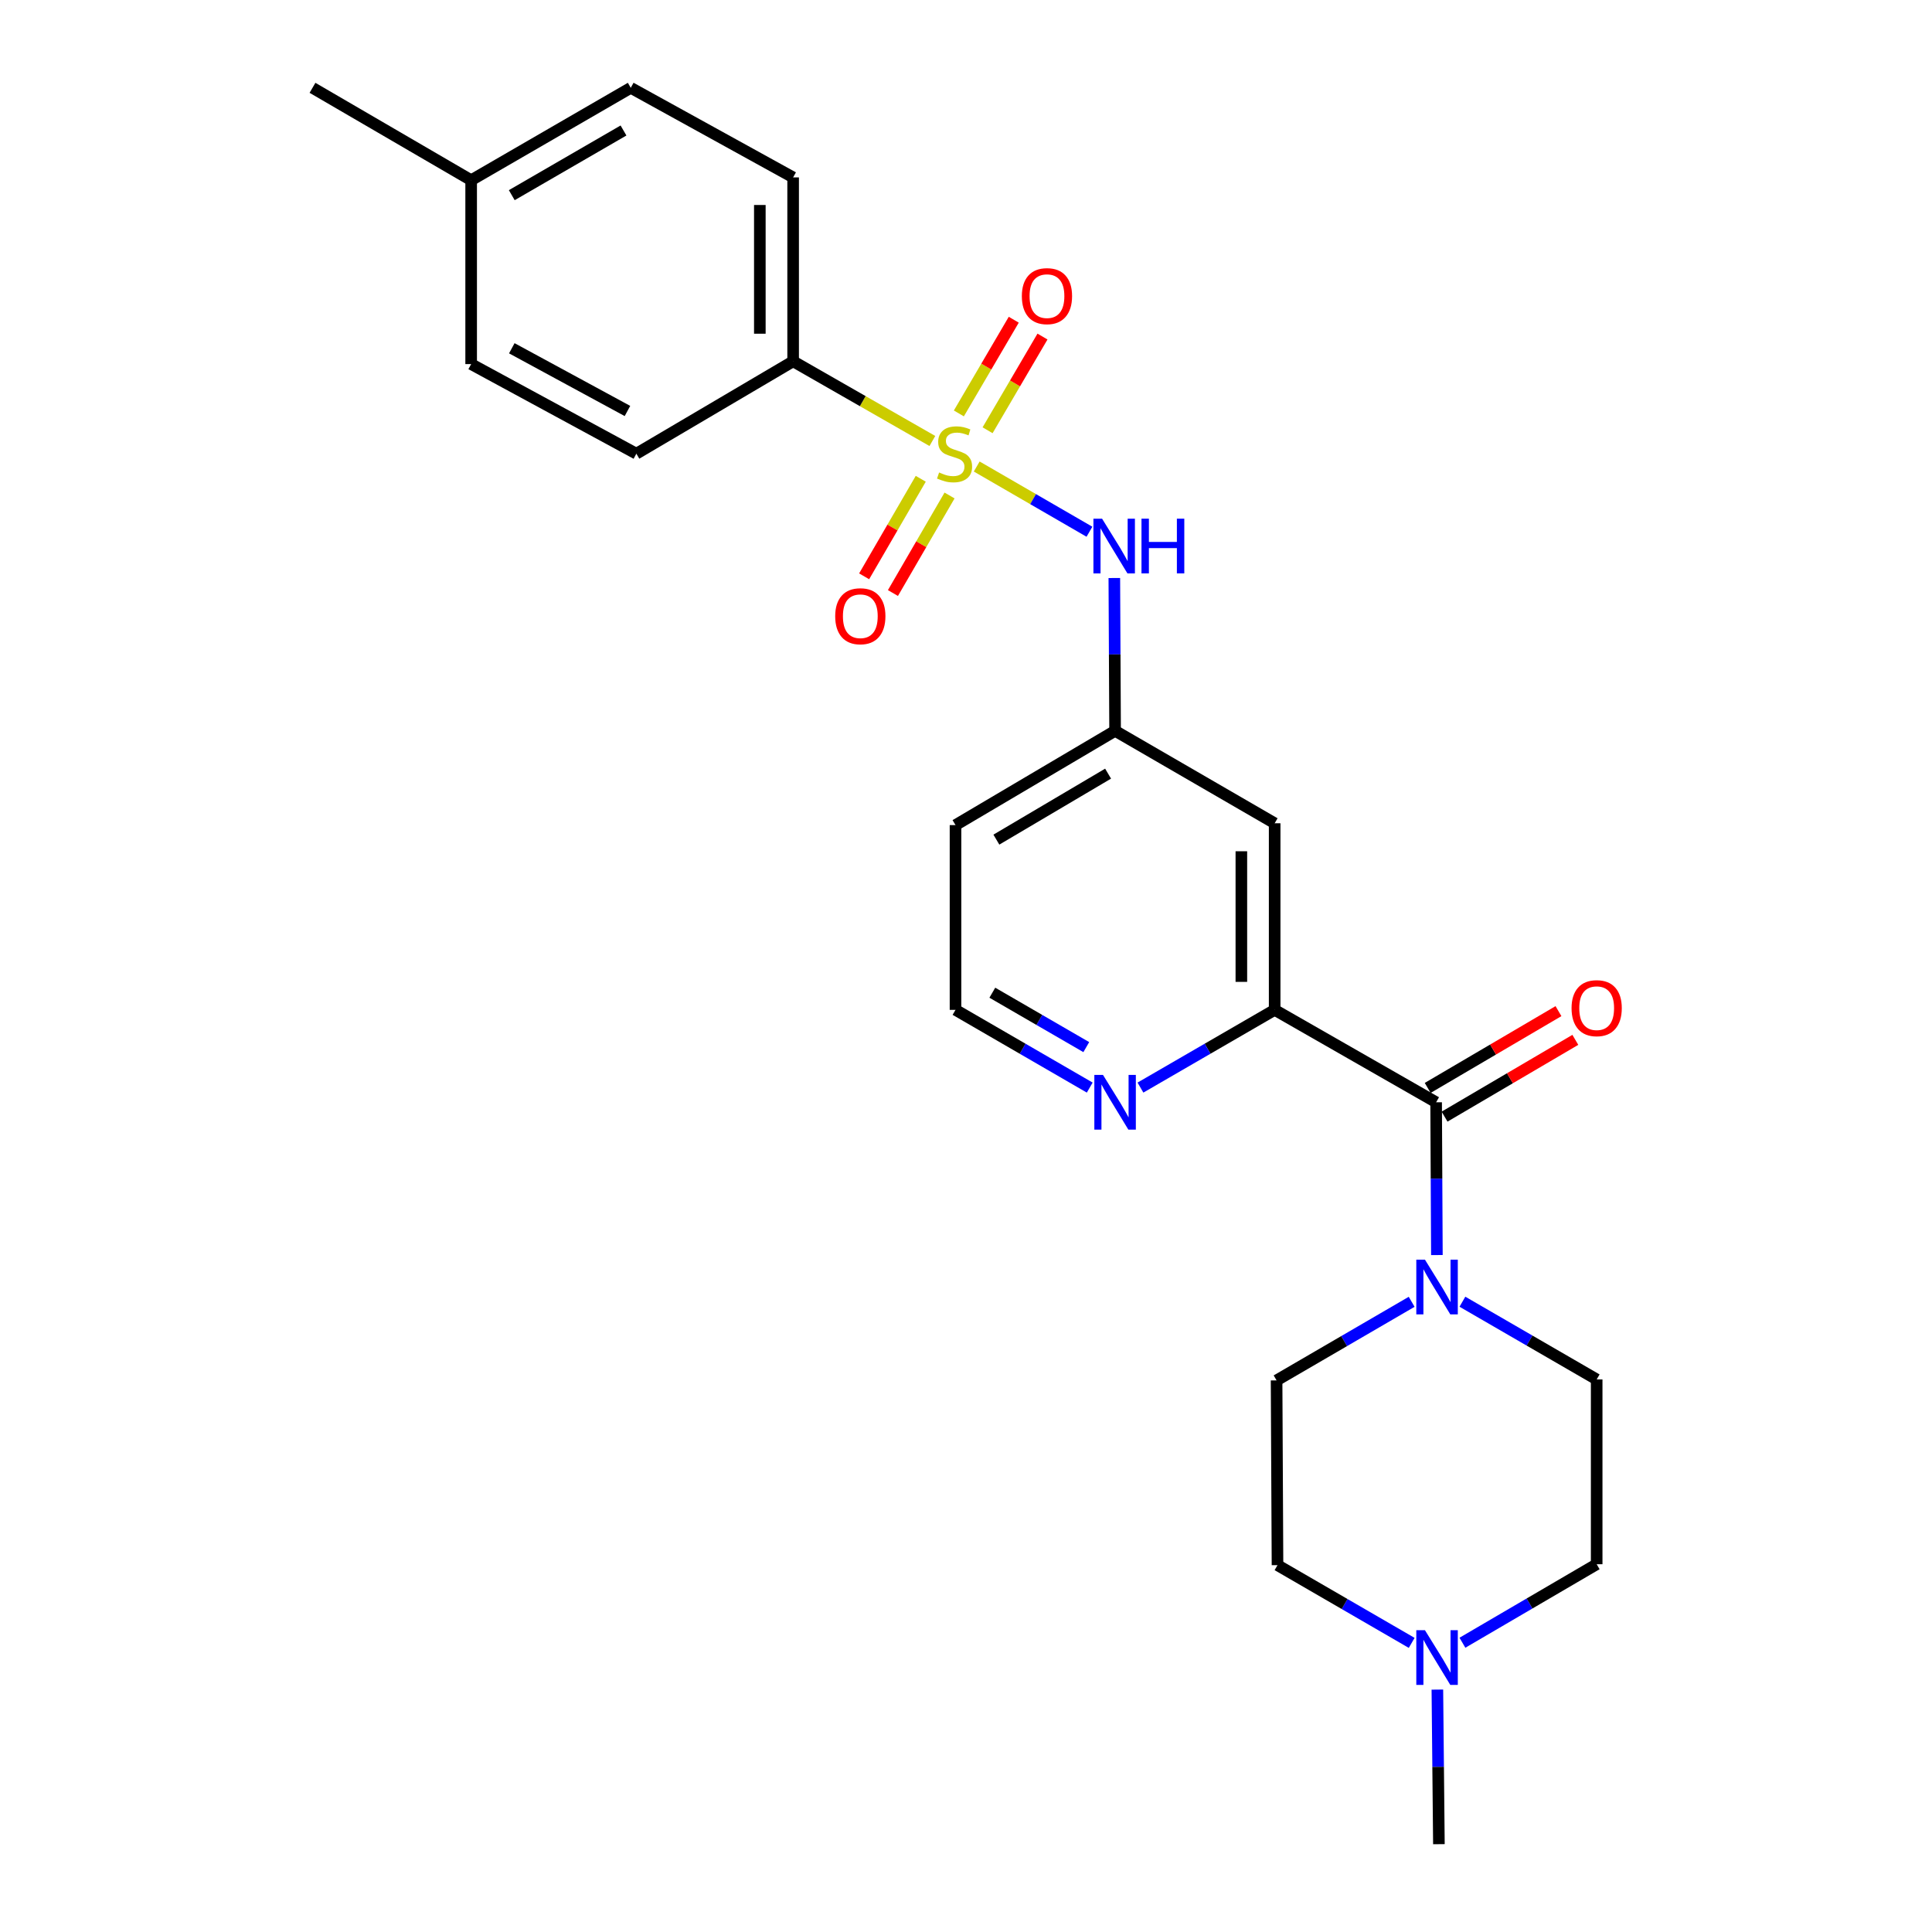 <?xml version='1.0' encoding='iso-8859-1'?>
<svg version='1.1' baseProfile='full'
              xmlns='http://www.w3.org/2000/svg'
                      xmlns:rdkit='http://www.rdkit.org/xml'
                      xmlns:xlink='http://www.w3.org/1999/xlink'
                  xml:space='preserve'
width='1000px' height='1000px' viewBox='0 0 1000 1000'>
<!-- END OF HEADER -->
<rect style='opacity:1.0;fill:#FFFFFF;stroke:none' width='1000' height='1000' x='0' y='0'> </rect>
<path class='bond-2' d='M 505.547,241.465 L 534.722,258.345' style='fill:none;fill-rule:evenodd;stroke:#CCCC00;stroke-width:6px;stroke-linecap:butt;stroke-linejoin:miter;stroke-opacity:1' />
<path class='bond-2' d='M 534.722,258.345 L 563.896,275.225' style='fill:none;fill-rule:evenodd;stroke:#0000FF;stroke-width:6px;stroke-linecap:butt;stroke-linejoin:miter;stroke-opacity:1' />
<path class='bond-4' d='M 482.594,228.256 L 446.559,207.631' style='fill:none;fill-rule:evenodd;stroke:#CCCC00;stroke-width:6px;stroke-linecap:butt;stroke-linejoin:miter;stroke-opacity:1' />
<path class='bond-4' d='M 446.559,207.631 L 410.524,187.006' style='fill:none;fill-rule:evenodd;stroke:#000000;stroke-width:6px;stroke-linecap:butt;stroke-linejoin:miter;stroke-opacity:1' />
<path class='bond-6' d='M 476.582,247.815 L 461.93,273.058' style='fill:none;fill-rule:evenodd;stroke:#CCCC00;stroke-width:6px;stroke-linecap:butt;stroke-linejoin:miter;stroke-opacity:1' />
<path class='bond-6' d='M 461.93,273.058 L 447.277,298.302' style='fill:none;fill-rule:evenodd;stroke:#FF0000;stroke-width:6px;stroke-linecap:butt;stroke-linejoin:miter;stroke-opacity:1' />
<path class='bond-6' d='M 491.487,256.466 L 476.835,281.71' style='fill:none;fill-rule:evenodd;stroke:#CCCC00;stroke-width:6px;stroke-linecap:butt;stroke-linejoin:miter;stroke-opacity:1' />
<path class='bond-6' d='M 476.835,281.71 L 462.183,306.954' style='fill:none;fill-rule:evenodd;stroke:#FF0000;stroke-width:6px;stroke-linecap:butt;stroke-linejoin:miter;stroke-opacity:1' />
<path class='bond-7' d='M 511.174,222.702 L 525.382,198.451' style='fill:none;fill-rule:evenodd;stroke:#CCCC00;stroke-width:6px;stroke-linecap:butt;stroke-linejoin:miter;stroke-opacity:1' />
<path class='bond-7' d='M 525.382,198.451 L 539.589,174.201' style='fill:none;fill-rule:evenodd;stroke:#FF0000;stroke-width:6px;stroke-linecap:butt;stroke-linejoin:miter;stroke-opacity:1' />
<path class='bond-7' d='M 496.304,213.99 L 510.511,189.74' style='fill:none;fill-rule:evenodd;stroke:#CCCC00;stroke-width:6px;stroke-linecap:butt;stroke-linejoin:miter;stroke-opacity:1' />
<path class='bond-7' d='M 510.511,189.74 L 524.718,165.489' style='fill:none;fill-rule:evenodd;stroke:#FF0000;stroke-width:6px;stroke-linecap:butt;stroke-linejoin:miter;stroke-opacity:1' />
<path class='bond-0' d='M 743.337,570.536 L 659.761,522.701' style='fill:none;fill-rule:evenodd;stroke:#000000;stroke-width:6px;stroke-linecap:butt;stroke-linejoin:miter;stroke-opacity:1' />
<path class='bond-1' d='M 743.337,570.536 L 743.535,610.076' style='fill:none;fill-rule:evenodd;stroke:#000000;stroke-width:6px;stroke-linecap:butt;stroke-linejoin:miter;stroke-opacity:1' />
<path class='bond-1' d='M 743.535,610.076 L 743.733,649.617' style='fill:none;fill-rule:evenodd;stroke:#0000FF;stroke-width:6px;stroke-linecap:butt;stroke-linejoin:miter;stroke-opacity:1' />
<path class='bond-11' d='M 747.701,577.967 L 781.545,558.095' style='fill:none;fill-rule:evenodd;stroke:#000000;stroke-width:6px;stroke-linecap:butt;stroke-linejoin:miter;stroke-opacity:1' />
<path class='bond-11' d='M 781.545,558.095 L 815.39,538.223' style='fill:none;fill-rule:evenodd;stroke:#FF0000;stroke-width:6px;stroke-linecap:butt;stroke-linejoin:miter;stroke-opacity:1' />
<path class='bond-11' d='M 738.974,563.105 L 772.819,543.233' style='fill:none;fill-rule:evenodd;stroke:#000000;stroke-width:6px;stroke-linecap:butt;stroke-linejoin:miter;stroke-opacity:1' />
<path class='bond-11' d='M 772.819,543.233 L 806.663,523.361' style='fill:none;fill-rule:evenodd;stroke:#FF0000;stroke-width:6px;stroke-linecap:butt;stroke-linejoin:miter;stroke-opacity:1' />
<path class='bond-12' d='M 730.674,673.814 L 695.715,694.152' style='fill:none;fill-rule:evenodd;stroke:#0000FF;stroke-width:6px;stroke-linecap:butt;stroke-linejoin:miter;stroke-opacity:1' />
<path class='bond-12' d='M 695.715,694.152 L 660.756,714.491' style='fill:none;fill-rule:evenodd;stroke:#000000;stroke-width:6px;stroke-linecap:butt;stroke-linejoin:miter;stroke-opacity:1' />
<path class='bond-13' d='M 756.943,673.766 L 791.689,693.879' style='fill:none;fill-rule:evenodd;stroke:#0000FF;stroke-width:6px;stroke-linecap:butt;stroke-linejoin:miter;stroke-opacity:1' />
<path class='bond-13' d='M 791.689,693.879 L 826.436,713.993' style='fill:none;fill-rule:evenodd;stroke:#000000;stroke-width:6px;stroke-linecap:butt;stroke-linejoin:miter;stroke-opacity:1' />
<path class='bond-10' d='M 576.774,299.179 L 576.972,338.728' style='fill:none;fill-rule:evenodd;stroke:#0000FF;stroke-width:6px;stroke-linecap:butt;stroke-linejoin:miter;stroke-opacity:1' />
<path class='bond-10' d='M 576.972,338.728 L 577.17,378.278' style='fill:none;fill-rule:evenodd;stroke:#000000;stroke-width:6px;stroke-linecap:butt;stroke-linejoin:miter;stroke-opacity:1' />
<path class='bond-3' d='M 659.761,522.701 L 659.761,426.122' style='fill:none;fill-rule:evenodd;stroke:#000000;stroke-width:6px;stroke-linecap:butt;stroke-linejoin:miter;stroke-opacity:1' />
<path class='bond-3' d='M 642.526,508.215 L 642.526,440.609' style='fill:none;fill-rule:evenodd;stroke:#000000;stroke-width:6px;stroke-linecap:butt;stroke-linejoin:miter;stroke-opacity:1' />
<path class='bond-26' d='M 659.761,522.701 L 625.028,542.818' style='fill:none;fill-rule:evenodd;stroke:#000000;stroke-width:6px;stroke-linecap:butt;stroke-linejoin:miter;stroke-opacity:1' />
<path class='bond-26' d='M 625.028,542.818 L 590.296,562.934' style='fill:none;fill-rule:evenodd;stroke:#0000FF;stroke-width:6px;stroke-linecap:butt;stroke-linejoin:miter;stroke-opacity:1' />
<path class='bond-14' d='M 410.524,187.006 L 410.524,91.824' style='fill:none;fill-rule:evenodd;stroke:#000000;stroke-width:6px;stroke-linecap:butt;stroke-linejoin:miter;stroke-opacity:1' />
<path class='bond-14' d='M 393.289,172.729 L 393.289,106.102' style='fill:none;fill-rule:evenodd;stroke:#000000;stroke-width:6px;stroke-linecap:butt;stroke-linejoin:miter;stroke-opacity:1' />
<path class='bond-15' d='M 410.524,187.006 L 329.379,234.831' style='fill:none;fill-rule:evenodd;stroke:#000000;stroke-width:6px;stroke-linecap:butt;stroke-linejoin:miter;stroke-opacity:1' />
<path class='bond-5' d='M 659.761,426.122 L 577.17,378.278' style='fill:none;fill-rule:evenodd;stroke:#000000;stroke-width:6px;stroke-linecap:butt;stroke-linejoin:miter;stroke-opacity:1' />
<path class='bond-8' d='M 756.949,850.277 L 791.692,829.96' style='fill:none;fill-rule:evenodd;stroke:#0000FF;stroke-width:6px;stroke-linecap:butt;stroke-linejoin:miter;stroke-opacity:1' />
<path class='bond-8' d='M 791.692,829.96 L 826.436,809.643' style='fill:none;fill-rule:evenodd;stroke:#000000;stroke-width:6px;stroke-linecap:butt;stroke-linejoin:miter;stroke-opacity:1' />
<path class='bond-23' d='M 743.98,874.532 L 744.377,914.538' style='fill:none;fill-rule:evenodd;stroke:#0000FF;stroke-width:6px;stroke-linecap:butt;stroke-linejoin:miter;stroke-opacity:1' />
<path class='bond-23' d='M 744.377,914.538 L 744.774,954.545' style='fill:none;fill-rule:evenodd;stroke:#000000;stroke-width:6px;stroke-linecap:butt;stroke-linejoin:miter;stroke-opacity:1' />
<path class='bond-27' d='M 730.69,850.354 L 695.963,830.238' style='fill:none;fill-rule:evenodd;stroke:#0000FF;stroke-width:6px;stroke-linecap:butt;stroke-linejoin:miter;stroke-opacity:1' />
<path class='bond-27' d='M 695.963,830.238 L 661.235,810.122' style='fill:none;fill-rule:evenodd;stroke:#000000;stroke-width:6px;stroke-linecap:butt;stroke-linejoin:miter;stroke-opacity:1' />
<path class='bond-9' d='M 564.044,562.935 L 529.307,542.818' style='fill:none;fill-rule:evenodd;stroke:#0000FF;stroke-width:6px;stroke-linecap:butt;stroke-linejoin:miter;stroke-opacity:1' />
<path class='bond-9' d='M 529.307,542.818 L 494.57,522.701' style='fill:none;fill-rule:evenodd;stroke:#000000;stroke-width:6px;stroke-linecap:butt;stroke-linejoin:miter;stroke-opacity:1' />
<path class='bond-9' d='M 562.259,541.986 L 537.943,527.904' style='fill:none;fill-rule:evenodd;stroke:#0000FF;stroke-width:6px;stroke-linecap:butt;stroke-linejoin:miter;stroke-opacity:1' />
<path class='bond-9' d='M 537.943,527.904 L 513.628,513.822' style='fill:none;fill-rule:evenodd;stroke:#000000;stroke-width:6px;stroke-linecap:butt;stroke-linejoin:miter;stroke-opacity:1' />
<path class='bond-19' d='M 577.17,378.278 L 494.57,427.07' style='fill:none;fill-rule:evenodd;stroke:#000000;stroke-width:6px;stroke-linecap:butt;stroke-linejoin:miter;stroke-opacity:1' />
<path class='bond-19' d='M 573.545,400.436 L 515.725,434.59' style='fill:none;fill-rule:evenodd;stroke:#000000;stroke-width:6px;stroke-linecap:butt;stroke-linejoin:miter;stroke-opacity:1' />
<path class='bond-16' d='M 660.756,714.491 L 661.235,810.122' style='fill:none;fill-rule:evenodd;stroke:#000000;stroke-width:6px;stroke-linecap:butt;stroke-linejoin:miter;stroke-opacity:1' />
<path class='bond-17' d='M 826.436,713.993 L 826.436,809.643' style='fill:none;fill-rule:evenodd;stroke:#000000;stroke-width:6px;stroke-linecap:butt;stroke-linejoin:miter;stroke-opacity:1' />
<path class='bond-21' d='M 410.524,91.824 L 326.478,45.455' style='fill:none;fill-rule:evenodd;stroke:#000000;stroke-width:6px;stroke-linecap:butt;stroke-linejoin:miter;stroke-opacity:1' />
<path class='bond-20' d='M 329.379,234.831 L 243.868,188.451' style='fill:none;fill-rule:evenodd;stroke:#000000;stroke-width:6px;stroke-linecap:butt;stroke-linejoin:miter;stroke-opacity:1' />
<path class='bond-20' d='M 324.769,212.725 L 264.911,180.259' style='fill:none;fill-rule:evenodd;stroke:#000000;stroke-width:6px;stroke-linecap:butt;stroke-linejoin:miter;stroke-opacity:1' />
<path class='bond-18' d='M 494.57,522.701 L 494.57,427.07' style='fill:none;fill-rule:evenodd;stroke:#000000;stroke-width:6px;stroke-linecap:butt;stroke-linejoin:miter;stroke-opacity:1' />
<path class='bond-22' d='M 243.868,188.451 L 243.868,93.28' style='fill:none;fill-rule:evenodd;stroke:#000000;stroke-width:6px;stroke-linecap:butt;stroke-linejoin:miter;stroke-opacity:1' />
<path class='bond-25' d='M 326.478,45.455 L 243.868,93.28' style='fill:none;fill-rule:evenodd;stroke:#000000;stroke-width:6px;stroke-linecap:butt;stroke-linejoin:miter;stroke-opacity:1' />
<path class='bond-25' d='M 322.721,67.543 L 264.894,101.021' style='fill:none;fill-rule:evenodd;stroke:#000000;stroke-width:6px;stroke-linecap:butt;stroke-linejoin:miter;stroke-opacity:1' />
<path class='bond-24' d='M 243.868,93.28 L 161.746,45.455' style='fill:none;fill-rule:evenodd;stroke:#000000;stroke-width:6px;stroke-linecap:butt;stroke-linejoin:miter;stroke-opacity:1' />
<path  class='atom-0' d='M 486.081 244.551
Q 486.401 244.671, 487.721 245.231
Q 489.041 245.791, 490.481 246.151
Q 491.961 246.471, 493.401 246.471
Q 496.081 246.471, 497.641 245.191
Q 499.201 243.871, 499.201 241.591
Q 499.201 240.031, 498.401 239.071
Q 497.641 238.111, 496.441 237.591
Q 495.241 237.071, 493.241 236.471
Q 490.721 235.711, 489.201 234.991
Q 487.721 234.271, 486.641 232.751
Q 485.601 231.231, 485.601 228.671
Q 485.601 225.111, 488.001 222.911
Q 490.441 220.711, 495.241 220.711
Q 498.521 220.711, 502.241 222.271
L 501.321 225.351
Q 497.921 223.951, 495.361 223.951
Q 492.601 223.951, 491.081 225.111
Q 489.561 226.231, 489.601 228.191
Q 489.601 229.711, 490.361 230.631
Q 491.161 231.551, 492.281 232.071
Q 493.441 232.591, 495.361 233.191
Q 497.921 233.991, 499.441 234.791
Q 500.961 235.591, 502.041 237.231
Q 503.161 238.831, 503.161 241.591
Q 503.161 245.511, 500.521 247.631
Q 497.921 249.711, 493.561 249.711
Q 491.041 249.711, 489.121 249.151
Q 487.241 248.631, 485.001 247.711
L 486.081 244.551
' fill='#CCCC00'/>
<path  class='atom-2' d='M 737.556 652.008
L 746.836 667.008
Q 747.756 668.488, 749.236 671.168
Q 750.716 673.848, 750.796 674.008
L 750.796 652.008
L 754.556 652.008
L 754.556 680.328
L 750.676 680.328
L 740.716 663.928
Q 739.556 662.008, 738.316 659.808
Q 737.116 657.608, 736.756 656.928
L 736.756 680.328
L 733.076 680.328
L 733.076 652.008
L 737.556 652.008
' fill='#0000FF'/>
<path  class='atom-3' d='M 570.431 268.467
L 579.711 283.467
Q 580.631 284.947, 582.111 287.627
Q 583.591 290.307, 583.671 290.467
L 583.671 268.467
L 587.431 268.467
L 587.431 296.787
L 583.551 296.787
L 573.591 280.387
Q 572.431 278.467, 571.191 276.267
Q 569.991 274.067, 569.631 273.387
L 569.631 296.787
L 565.951 296.787
L 565.951 268.467
L 570.431 268.467
' fill='#0000FF'/>
<path  class='atom-3' d='M 590.831 268.467
L 594.671 268.467
L 594.671 280.507
L 609.151 280.507
L 609.151 268.467
L 612.991 268.467
L 612.991 296.787
L 609.151 296.787
L 609.151 283.707
L 594.671 283.707
L 594.671 296.787
L 590.831 296.787
L 590.831 268.467
' fill='#0000FF'/>
<path  class='atom-7' d='M 432.299 318.957
Q 432.299 312.157, 435.659 308.357
Q 439.019 304.557, 445.299 304.557
Q 451.579 304.557, 454.939 308.357
Q 458.299 312.157, 458.299 318.957
Q 458.299 325.837, 454.899 329.757
Q 451.499 333.637, 445.299 333.637
Q 439.059 333.637, 435.659 329.757
Q 432.299 325.877, 432.299 318.957
M 445.299 330.437
Q 449.619 330.437, 451.939 327.557
Q 454.299 324.637, 454.299 318.957
Q 454.299 313.397, 451.939 310.597
Q 449.619 307.757, 445.299 307.757
Q 440.979 307.757, 438.619 310.557
Q 436.299 313.357, 436.299 318.957
Q 436.299 324.677, 438.619 327.557
Q 440.979 330.437, 445.299 330.437
' fill='#FF0000'/>
<path  class='atom-8' d='M 528.907 153.278
Q 528.907 146.478, 532.267 142.678
Q 535.627 138.878, 541.907 138.878
Q 548.187 138.878, 551.547 142.678
Q 554.907 146.478, 554.907 153.278
Q 554.907 160.158, 551.507 164.078
Q 548.107 167.958, 541.907 167.958
Q 535.667 167.958, 532.267 164.078
Q 528.907 160.198, 528.907 153.278
M 541.907 164.758
Q 546.227 164.758, 548.547 161.878
Q 550.907 158.958, 550.907 153.278
Q 550.907 147.718, 548.547 144.918
Q 546.227 142.078, 541.907 142.078
Q 537.587 142.078, 535.227 144.878
Q 532.907 147.678, 532.907 153.278
Q 532.907 158.998, 535.227 161.878
Q 537.587 164.758, 541.907 164.758
' fill='#FF0000'/>
<path  class='atom-9' d='M 737.556 843.797
L 746.836 858.797
Q 747.756 860.277, 749.236 862.957
Q 750.716 865.637, 750.796 865.797
L 750.796 843.797
L 754.556 843.797
L 754.556 872.117
L 750.676 872.117
L 740.716 855.717
Q 739.556 853.797, 738.316 851.597
Q 737.116 849.397, 736.756 848.717
L 736.756 872.117
L 733.076 872.117
L 733.076 843.797
L 737.556 843.797
' fill='#0000FF'/>
<path  class='atom-10' d='M 570.91 556.376
L 580.19 571.376
Q 581.11 572.856, 582.59 575.536
Q 584.07 578.216, 584.15 578.376
L 584.15 556.376
L 587.91 556.376
L 587.91 584.696
L 584.03 584.696
L 574.07 568.296
Q 572.91 566.376, 571.67 564.176
Q 570.47 561.976, 570.11 561.296
L 570.11 584.696
L 566.43 584.696
L 566.43 556.376
L 570.91 556.376
' fill='#0000FF'/>
<path  class='atom-12' d='M 813.436 521.824
Q 813.436 515.024, 816.796 511.224
Q 820.156 507.424, 826.436 507.424
Q 832.716 507.424, 836.076 511.224
Q 839.436 515.024, 839.436 521.824
Q 839.436 528.704, 836.036 532.624
Q 832.636 536.504, 826.436 536.504
Q 820.196 536.504, 816.796 532.624
Q 813.436 528.744, 813.436 521.824
M 826.436 533.304
Q 830.756 533.304, 833.076 530.424
Q 835.436 527.504, 835.436 521.824
Q 835.436 516.264, 833.076 513.464
Q 830.756 510.624, 826.436 510.624
Q 822.116 510.624, 819.756 513.424
Q 817.436 516.224, 817.436 521.824
Q 817.436 527.544, 819.756 530.424
Q 822.116 533.304, 826.436 533.304
' fill='#FF0000'/>
</svg>
